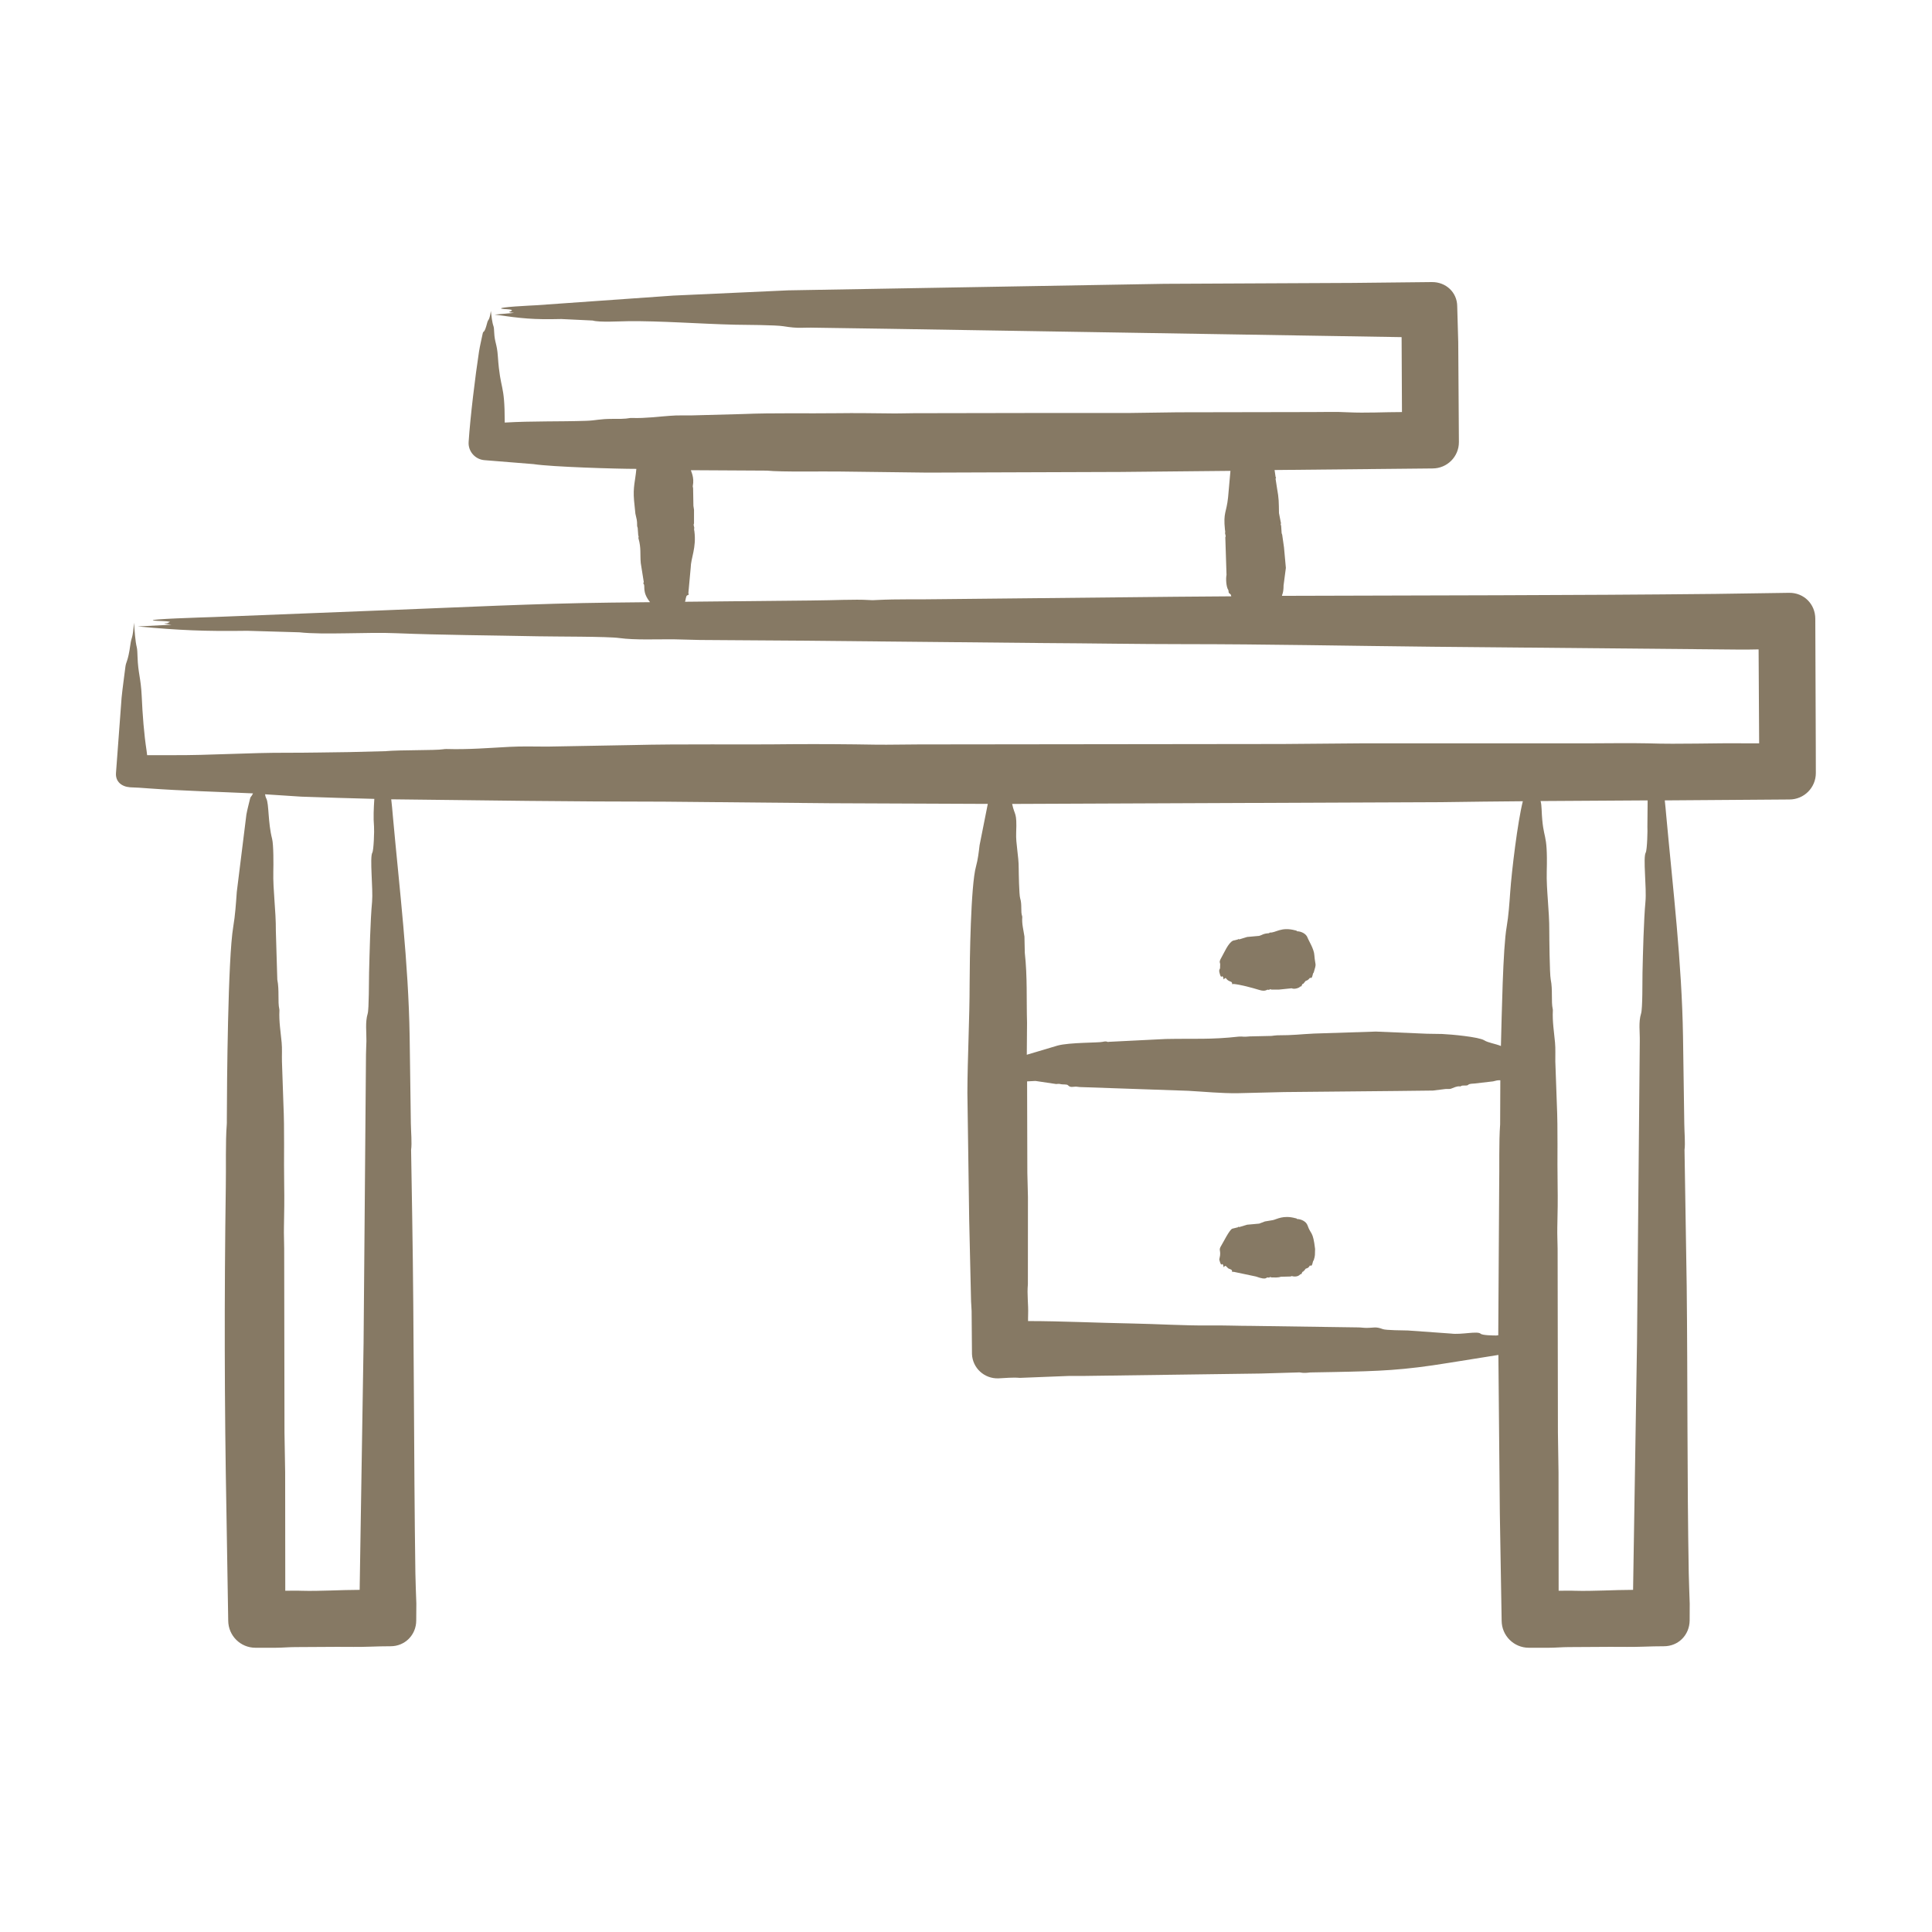 <svg width="32" height="32" viewBox="0 0 32 32" fill="none" xmlns="http://www.w3.org/2000/svg">
<path fill-rule="evenodd" clip-rule="evenodd" d="M21.782 20.687C21.778 20.792 21.786 20.787 21.759 20.875C21.739 20.883 21.742 20.981 21.705 20.962C21.684 20.952 21.697 20.998 21.627 21.013L21.599 21.049C21.559 21.064 21.617 21.064 21.584 21.064C21.574 21.053 21.565 21.085 21.556 21.1C21.551 21.11 21.545 21.103 21.54 21.103C21.498 21.155 21.426 21.145 21.395 21.136C21.388 21.136 21.382 21.143 21.376 21.143L21.216 21.147C21.203 21.147 21.198 21.165 21.055 21.158C21.04 21.14 21.026 21.165 21.011 21.161C20.958 21.144 21.003 21.216 20.802 21.143L20.428 21.064C20.414 21.064 20.415 21.089 20.404 21.042C20.399 21.022 20.353 21.02 20.337 21.002C20.294 20.958 20.298 20.958 20.269 20.988C20.262 20.988 20.267 20.937 20.24 20.937C20.221 20.977 20.195 20.861 20.195 20.861L20.208 20.796C20.219 20.7 20.179 20.707 20.231 20.626C20.259 20.582 20.363 20.369 20.41 20.351L20.499 20.329C20.512 20.329 20.516 20.304 20.523 20.325L20.657 20.285L20.856 20.267L20.951 20.231L21.083 20.209C21.146 20.196 21.254 20.122 21.455 20.177C21.465 20.18 21.474 20.177 21.484 20.191C21.549 20.191 21.634 20.23 21.657 20.296C21.713 20.457 21.746 20.381 21.782 20.687ZM20.195 16.094C20.19 16.045 20.213 16.048 20.208 16.029L20.21 15.971C20.21 15.942 20.183 15.941 20.231 15.859C20.276 15.782 20.343 15.617 20.423 15.58L20.508 15.559C20.521 15.541 20.516 15.559 20.526 15.559L20.657 15.519L20.856 15.501C20.905 15.489 20.917 15.463 21.017 15.457C21.022 15.457 21.028 15.446 21.034 15.446C21.132 15.452 21.218 15.346 21.455 15.41C21.465 15.414 21.474 15.41 21.484 15.425C21.549 15.425 21.634 15.464 21.657 15.53C21.672 15.574 21.767 15.722 21.77 15.823C21.785 16.01 21.811 15.937 21.759 16.109C21.739 16.116 21.742 16.214 21.705 16.196C21.691 16.188 21.68 16.235 21.627 16.246L21.584 16.297C21.574 16.286 21.565 16.315 21.556 16.333C21.551 16.344 21.545 16.337 21.54 16.337C21.515 16.369 21.429 16.389 21.395 16.369L21.181 16.391H21.055C21.04 16.373 21.026 16.398 21.011 16.395C20.98 16.379 20.974 16.434 20.852 16.395C20.737 16.36 20.544 16.307 20.428 16.297C20.414 16.297 20.415 16.323 20.404 16.275C20.398 16.253 20.344 16.26 20.306 16.203C20.297 16.19 20.277 16.213 20.269 16.221C20.262 16.221 20.267 16.17 20.24 16.17C20.217 16.207 20.198 16.106 20.195 16.094ZM27.286 13.691C27.291 13.728 27.283 14.079 27.258 14.122C27.211 14.204 27.275 14.704 27.254 14.933C27.226 15.232 27.212 15.794 27.205 16.109C27.202 16.256 27.208 16.703 27.181 16.789C27.137 16.929 27.163 17.092 27.16 17.245L27.114 22.247L27.049 26.333C26.735 26.333 26.392 26.357 26.079 26.348C25.991 26.344 25.904 26.348 25.816 26.348L25.814 24.386C25.811 24.165 25.807 23.944 25.804 23.727L25.799 20.683C25.798 20.564 25.791 20.445 25.794 20.329C25.8 20.093 25.803 19.862 25.799 19.627C25.791 19.178 25.806 18.729 25.786 18.28L25.761 17.582C25.759 17.477 25.766 17.372 25.756 17.267C25.74 17.093 25.711 16.919 25.72 16.739C25.721 16.731 25.72 16.721 25.718 16.713C25.69 16.589 25.72 16.391 25.685 16.225C25.666 16.133 25.661 15.495 25.661 15.421C25.663 15.077 25.611 14.742 25.619 14.437C25.637 13.726 25.556 13.96 25.534 13.405C25.532 13.358 25.528 13.307 25.517 13.268L27.29 13.257L27.286 13.691ZM24.784 22.12C24.795 22.117 24.805 22.117 24.816 22.117L24.831 19.656C24.837 19.351 24.825 18.907 24.847 18.624L24.85 17.893C24.81 17.889 24.77 17.9 24.73 17.911L24.417 17.947C24.273 17.953 24.355 17.98 24.264 17.98C24.239 17.98 24.214 17.976 24.189 17.994C24.187 17.994 24.184 17.998 24.181 17.994C24.129 17.987 24.079 18.016 24.028 18.034C23.998 18.041 23.968 18.034 23.937 18.038L23.735 18.063L23.141 18.07L21.271 18.088L20.495 18.107C20.228 18.11 19.948 18.082 19.679 18.067L17.886 18.005C17.865 18.005 17.843 17.998 17.822 17.998C17.773 17.998 17.728 18.018 17.69 17.976C17.67 17.954 17.611 17.968 17.56 17.955C17.538 17.948 17.515 17.955 17.493 17.955L17.151 17.904L17.012 17.911L17.016 19.428C17.017 19.558 17.025 19.692 17.026 19.826L17.025 21.273C17.009 21.444 17.035 21.606 17.029 21.773C17.027 21.809 17.028 21.845 17.028 21.881C17.575 21.881 18.186 21.911 18.747 21.921C19.172 21.929 19.597 21.957 20.022 21.954C20.261 21.95 20.5 21.961 20.738 21.961L22.497 21.986C22.541 21.986 22.586 21.994 22.63 21.994C22.762 21.994 22.781 21.968 22.906 22.015C22.951 22.033 23.244 22.036 23.319 22.037L24.033 22.088C24.206 22.111 24.472 22.041 24.525 22.091C24.553 22.118 24.735 22.12 24.784 22.12ZM16.906 13.315H16.764C16.808 13.521 16.845 13.439 16.831 13.793C16.823 13.979 16.874 14.168 16.873 14.39C16.873 14.436 16.879 14.822 16.897 14.878C16.931 14.986 16.902 15.098 16.93 15.175C16.931 15.179 16.932 15.186 16.932 15.19C16.923 15.302 16.952 15.403 16.968 15.512L16.974 15.783C17.018 16.18 17 16.56 17.011 16.941L17.007 17.47L17.517 17.318C17.715 17.264 18.2 17.273 18.265 17.256C18.342 17.237 18.34 17.267 18.364 17.256L19.308 17.209C19.789 17.199 20.05 17.222 20.523 17.169C20.587 17.165 20.587 17.178 20.702 17.166L21.061 17.158C21.093 17.155 21.125 17.148 21.156 17.148C21.434 17.148 21.515 17.131 21.766 17.119L22.79 17.086L23.635 17.122L23.886 17.126C24.028 17.132 24.495 17.174 24.584 17.231C24.649 17.272 24.765 17.286 24.86 17.325C24.874 16.816 24.893 15.701 24.955 15.352C24.987 15.164 25 14.969 25.014 14.773C25.039 14.421 25.137 13.61 25.223 13.271C24.786 13.275 24.348 13.279 23.911 13.286L16.906 13.315ZM6.195 13.691C6.201 13.756 6.19 14.082 6.167 14.122C6.121 14.2 6.181 14.724 6.163 14.933C6.133 15.254 6.122 15.775 6.113 16.109C6.11 16.234 6.112 16.717 6.09 16.789C6.047 16.931 6.071 17.095 6.069 17.245C6.068 17.318 6.062 17.394 6.062 17.466L6.038 20.365L6.022 22.247L5.957 26.333C5.643 26.333 5.301 26.357 4.988 26.348C4.9 26.344 4.812 26.348 4.725 26.348L4.723 24.386C4.719 24.165 4.716 23.944 4.712 23.727L4.707 20.683C4.707 20.564 4.7 20.445 4.703 20.329C4.708 20.093 4.711 19.862 4.707 19.627C4.699 19.178 4.715 18.729 4.694 18.28L4.67 17.582C4.667 17.477 4.675 17.372 4.665 17.267C4.649 17.093 4.619 16.919 4.628 16.739C4.628 16.731 4.628 16.721 4.626 16.713C4.598 16.589 4.629 16.403 4.593 16.225L4.569 15.421C4.571 15.072 4.52 14.748 4.527 14.437C4.53 14.33 4.532 13.991 4.507 13.894C4.437 13.623 4.456 13.317 4.412 13.228C4.4 13.206 4.394 13.181 4.39 13.156L4.988 13.195C5.391 13.21 5.796 13.221 6.2 13.232C6.19 13.384 6.182 13.541 6.195 13.691ZM19.485 9.884L15.587 9.924C15.232 9.931 14.868 9.92 14.52 9.938C14.477 9.942 14.427 9.942 14.384 9.938C14.177 9.924 13.76 9.944 13.509 9.945L11.346 9.967C11.356 9.945 11.36 9.87 11.381 9.862C11.428 9.844 11.399 9.844 11.402 9.819L11.44 9.406C11.443 9.239 11.537 9.074 11.501 8.798C11.498 8.784 11.494 8.769 11.498 8.751C11.504 8.726 11.478 8.7 11.495 8.671L11.495 8.443C11.494 8.422 11.486 8.4 11.485 8.378L11.48 8.085C11.479 8.074 11.473 8.063 11.475 8.049C11.504 7.904 11.443 7.804 11.443 7.788L12.702 7.795C12.948 7.82 13.62 7.805 13.917 7.81L15.361 7.828L18.559 7.817L20.38 7.799L20.341 8.237C20.314 8.497 20.259 8.482 20.289 8.773C20.291 8.791 20.296 8.805 20.292 8.82C20.286 8.849 20.312 8.874 20.295 8.899L20.315 9.522C20.302 9.579 20.308 9.723 20.346 9.775L20.352 9.819C20.369 9.833 20.398 9.851 20.389 9.869C20.388 9.869 20.39 9.869 20.391 9.873C20.394 9.873 20.395 9.873 20.396 9.877L19.485 9.884ZM30.075 12.348L30.067 10.249C30.067 10.005 29.878 9.817 29.636 9.819L28.41 9.837C26.026 9.862 23.619 9.861 21.233 9.869C21.233 9.849 21.26 9.827 21.26 9.692C21.26 9.692 21.26 9.688 21.261 9.688L21.298 9.406L21.267 9.066L21.238 8.863C21.238 8.852 21.229 8.841 21.228 8.831L21.22 8.711C21.201 8.661 21.226 8.681 21.214 8.653L21.184 8.498C21.181 8.316 21.183 8.257 21.152 8.089L21.128 7.933C21.115 7.933 21.148 7.922 21.128 7.9L21.111 7.785L23.727 7.759C23.969 7.759 24.165 7.564 24.164 7.321L24.153 5.667L24.136 5.07C24.134 4.847 23.954 4.67 23.716 4.672L22.41 4.686L19.281 4.701L15.299 4.77L13.056 4.809L11.149 4.896L8.88 5.056C8.808 5.06 8.229 5.086 8.307 5.113C8.363 5.124 8.429 5.117 8.481 5.135C8.475 5.142 8.468 5.15 8.462 5.157C8.424 5.157 8.425 5.174 8.483 5.179C8.493 5.179 8.502 5.179 8.512 5.182L8.193 5.211C8.649 5.275 8.817 5.295 9.297 5.284L9.817 5.309C9.926 5.342 10.265 5.321 10.4 5.32C10.928 5.313 11.613 5.365 12.168 5.378C12.335 5.38 12.85 5.383 12.972 5.403C13.244 5.447 13.275 5.421 13.511 5.428L14.727 5.446L23.215 5.584L23.221 6.825C22.923 6.825 22.627 6.843 22.327 6.829C22.136 6.818 21.939 6.825 21.745 6.825L19.505 6.829C19.245 6.833 18.985 6.836 18.726 6.84H17.392L15.134 6.844C14.994 6.844 14.852 6.851 14.713 6.847C14.436 6.844 14.161 6.84 13.884 6.844C13.354 6.851 12.824 6.836 12.293 6.858L11.469 6.88C11.346 6.883 11.222 6.876 11.098 6.887C10.892 6.901 10.69 6.93 10.474 6.923C10.464 6.923 10.453 6.923 10.443 6.923C10.345 6.941 10.241 6.938 10.139 6.938C9.93 6.938 9.879 6.964 9.711 6.97C9.261 6.985 8.82 6.972 8.36 6.999C8.36 6.322 8.287 6.494 8.246 5.902C8.232 5.692 8.193 5.678 8.185 5.501C8.183 5.472 8.182 5.425 8.175 5.407C8.149 5.334 8.142 5.244 8.13 5.15C8.106 5.319 8.085 5.285 8.071 5.341C8.017 5.553 8.007 5.458 7.993 5.533C7.974 5.627 7.951 5.718 7.934 5.823C7.872 6.226 7.788 6.916 7.762 7.321C7.752 7.477 7.871 7.611 8.027 7.622L8.835 7.687C9.138 7.734 10.219 7.766 10.54 7.766C10.522 7.971 10.482 8.062 10.502 8.291L10.524 8.508C10.545 8.605 10.553 8.607 10.553 8.711C10.553 8.722 10.561 8.733 10.562 8.744L10.571 8.863C10.588 8.911 10.566 8.895 10.576 8.921C10.621 9.076 10.6 9.18 10.613 9.326L10.663 9.641C10.672 9.641 10.644 9.651 10.662 9.674C10.69 9.71 10.631 9.805 10.767 9.974L10.119 9.981C8.891 9.995 7.603 10.06 6.372 10.108L3.539 10.22C3.343 10.227 2.442 10.253 2.539 10.278C2.626 10.289 2.741 10.282 2.817 10.3C2.801 10.307 2.787 10.314 2.771 10.322C2.754 10.322 2.725 10.325 2.721 10.329L2.84 10.347L2.281 10.376C2.978 10.44 3.38 10.458 4.097 10.448L4.96 10.473C5.353 10.518 6.097 10.467 6.561 10.488C7.322 10.519 8.143 10.523 8.907 10.539C9.199 10.545 10.073 10.541 10.258 10.568C10.524 10.604 10.879 10.586 11.163 10.589C11.307 10.593 11.451 10.597 11.595 10.6L13.216 10.611L17.291 10.651C18.063 10.655 18.838 10.669 19.608 10.669C20.974 10.669 22.36 10.698 23.729 10.712L28.81 10.759C28.916 10.759 29.022 10.759 29.128 10.756L29.137 12.312C29.064 12.312 28.992 12.312 28.92 12.312C28.377 12.305 27.837 12.33 27.291 12.312C26.969 12.305 26.64 12.312 26.313 12.312H22.553C22.117 12.316 21.681 12.319 21.246 12.323L15.217 12.33C14.981 12.33 14.744 12.337 14.51 12.334C14.046 12.326 13.584 12.323 13.12 12.326C12.23 12.337 11.339 12.319 10.449 12.341L9.066 12.366C8.858 12.366 8.65 12.359 8.443 12.37C8.097 12.388 7.757 12.417 7.396 12.406C7.378 12.406 7.359 12.406 7.342 12.41C7.216 12.431 6.633 12.419 6.379 12.442L5.787 12.457C5.452 12.461 5.115 12.468 4.78 12.468C4.108 12.465 3.493 12.512 2.83 12.508C2.698 12.508 2.567 12.508 2.437 12.508C2.435 12.482 2.431 12.461 2.428 12.435C2.385 12.153 2.361 11.845 2.347 11.527C2.332 11.221 2.287 11.153 2.278 10.879C2.276 10.828 2.274 10.752 2.266 10.723C2.239 10.615 2.232 10.466 2.219 10.314C2.198 10.596 2.18 10.53 2.159 10.68C2.12 10.962 2.088 10.953 2.077 11.045C2.057 11.212 2.032 11.375 2.014 11.556L1.921 12.804C1.911 12.943 2.01 13.029 2.154 13.04C2.256 13.043 2.357 13.05 2.458 13.058C3.039 13.1 3.61 13.114 4.191 13.141C4.158 13.21 4.152 13.184 4.141 13.232C4.121 13.318 4.097 13.402 4.081 13.492L3.922 14.773C3.908 14.969 3.895 15.164 3.863 15.352C3.775 15.871 3.758 17.941 3.757 18.555C3.757 18.581 3.758 18.602 3.756 18.624C3.733 18.907 3.746 19.351 3.74 19.655C3.714 21.453 3.717 23.275 3.751 25.07L3.78 26.843C3.782 27.093 3.983 27.292 4.231 27.292H4.563C4.673 27.292 4.783 27.281 4.892 27.281L5.58 27.277C5.764 27.277 5.948 27.281 6.13 27.274C6.243 27.27 6.356 27.267 6.468 27.267C6.706 27.268 6.894 27.081 6.894 26.84L6.896 26.561C6.891 26.391 6.882 26.224 6.88 26.058C6.852 24.079 6.86 22.108 6.827 20.13L6.809 19.047C6.825 18.932 6.807 18.747 6.805 18.61L6.785 17.166C6.765 15.934 6.618 14.745 6.507 13.517C6.499 13.423 6.491 13.329 6.48 13.239C7.992 13.257 9.484 13.278 10.997 13.278L13.745 13.304L16.361 13.315L16.225 13.999C16.211 14.115 16.198 14.234 16.166 14.35C16.078 14.659 16.061 15.921 16.06 16.293C16.06 16.872 16.025 17.517 16.023 18.099L16.053 20.209L16.083 21.516C16.083 21.581 16.092 21.65 16.093 21.715L16.099 22.428C16.109 22.66 16.304 22.837 16.535 22.83C16.65 22.825 16.777 22.811 16.891 22.822L17.704 22.79H17.946L20.881 22.75L21.496 22.732C21.563 22.726 21.546 22.751 21.703 22.732L22.095 22.725C22.853 22.71 23.231 22.698 23.998 22.573L24.818 22.442L24.842 25.07L24.872 26.843C24.873 27.093 25.075 27.292 25.322 27.292H25.655C25.764 27.292 25.874 27.281 25.984 27.281L26.672 27.277C26.855 27.277 27.039 27.281 27.222 27.274C27.335 27.27 27.447 27.267 27.559 27.267C27.797 27.268 27.983 27.083 27.986 26.84L27.987 26.561C27.982 26.391 27.974 26.224 27.971 26.058C27.943 24.471 27.954 22.886 27.937 21.299L27.901 19.047C27.916 18.936 27.898 18.745 27.897 18.61L27.876 17.166C27.856 15.94 27.711 14.741 27.599 13.517C27.591 13.431 27.584 13.344 27.574 13.257L29.638 13.242C29.88 13.242 30.076 13.047 30.076 12.804L30.075 12.348Z" fill="#867964"/>
</svg>
